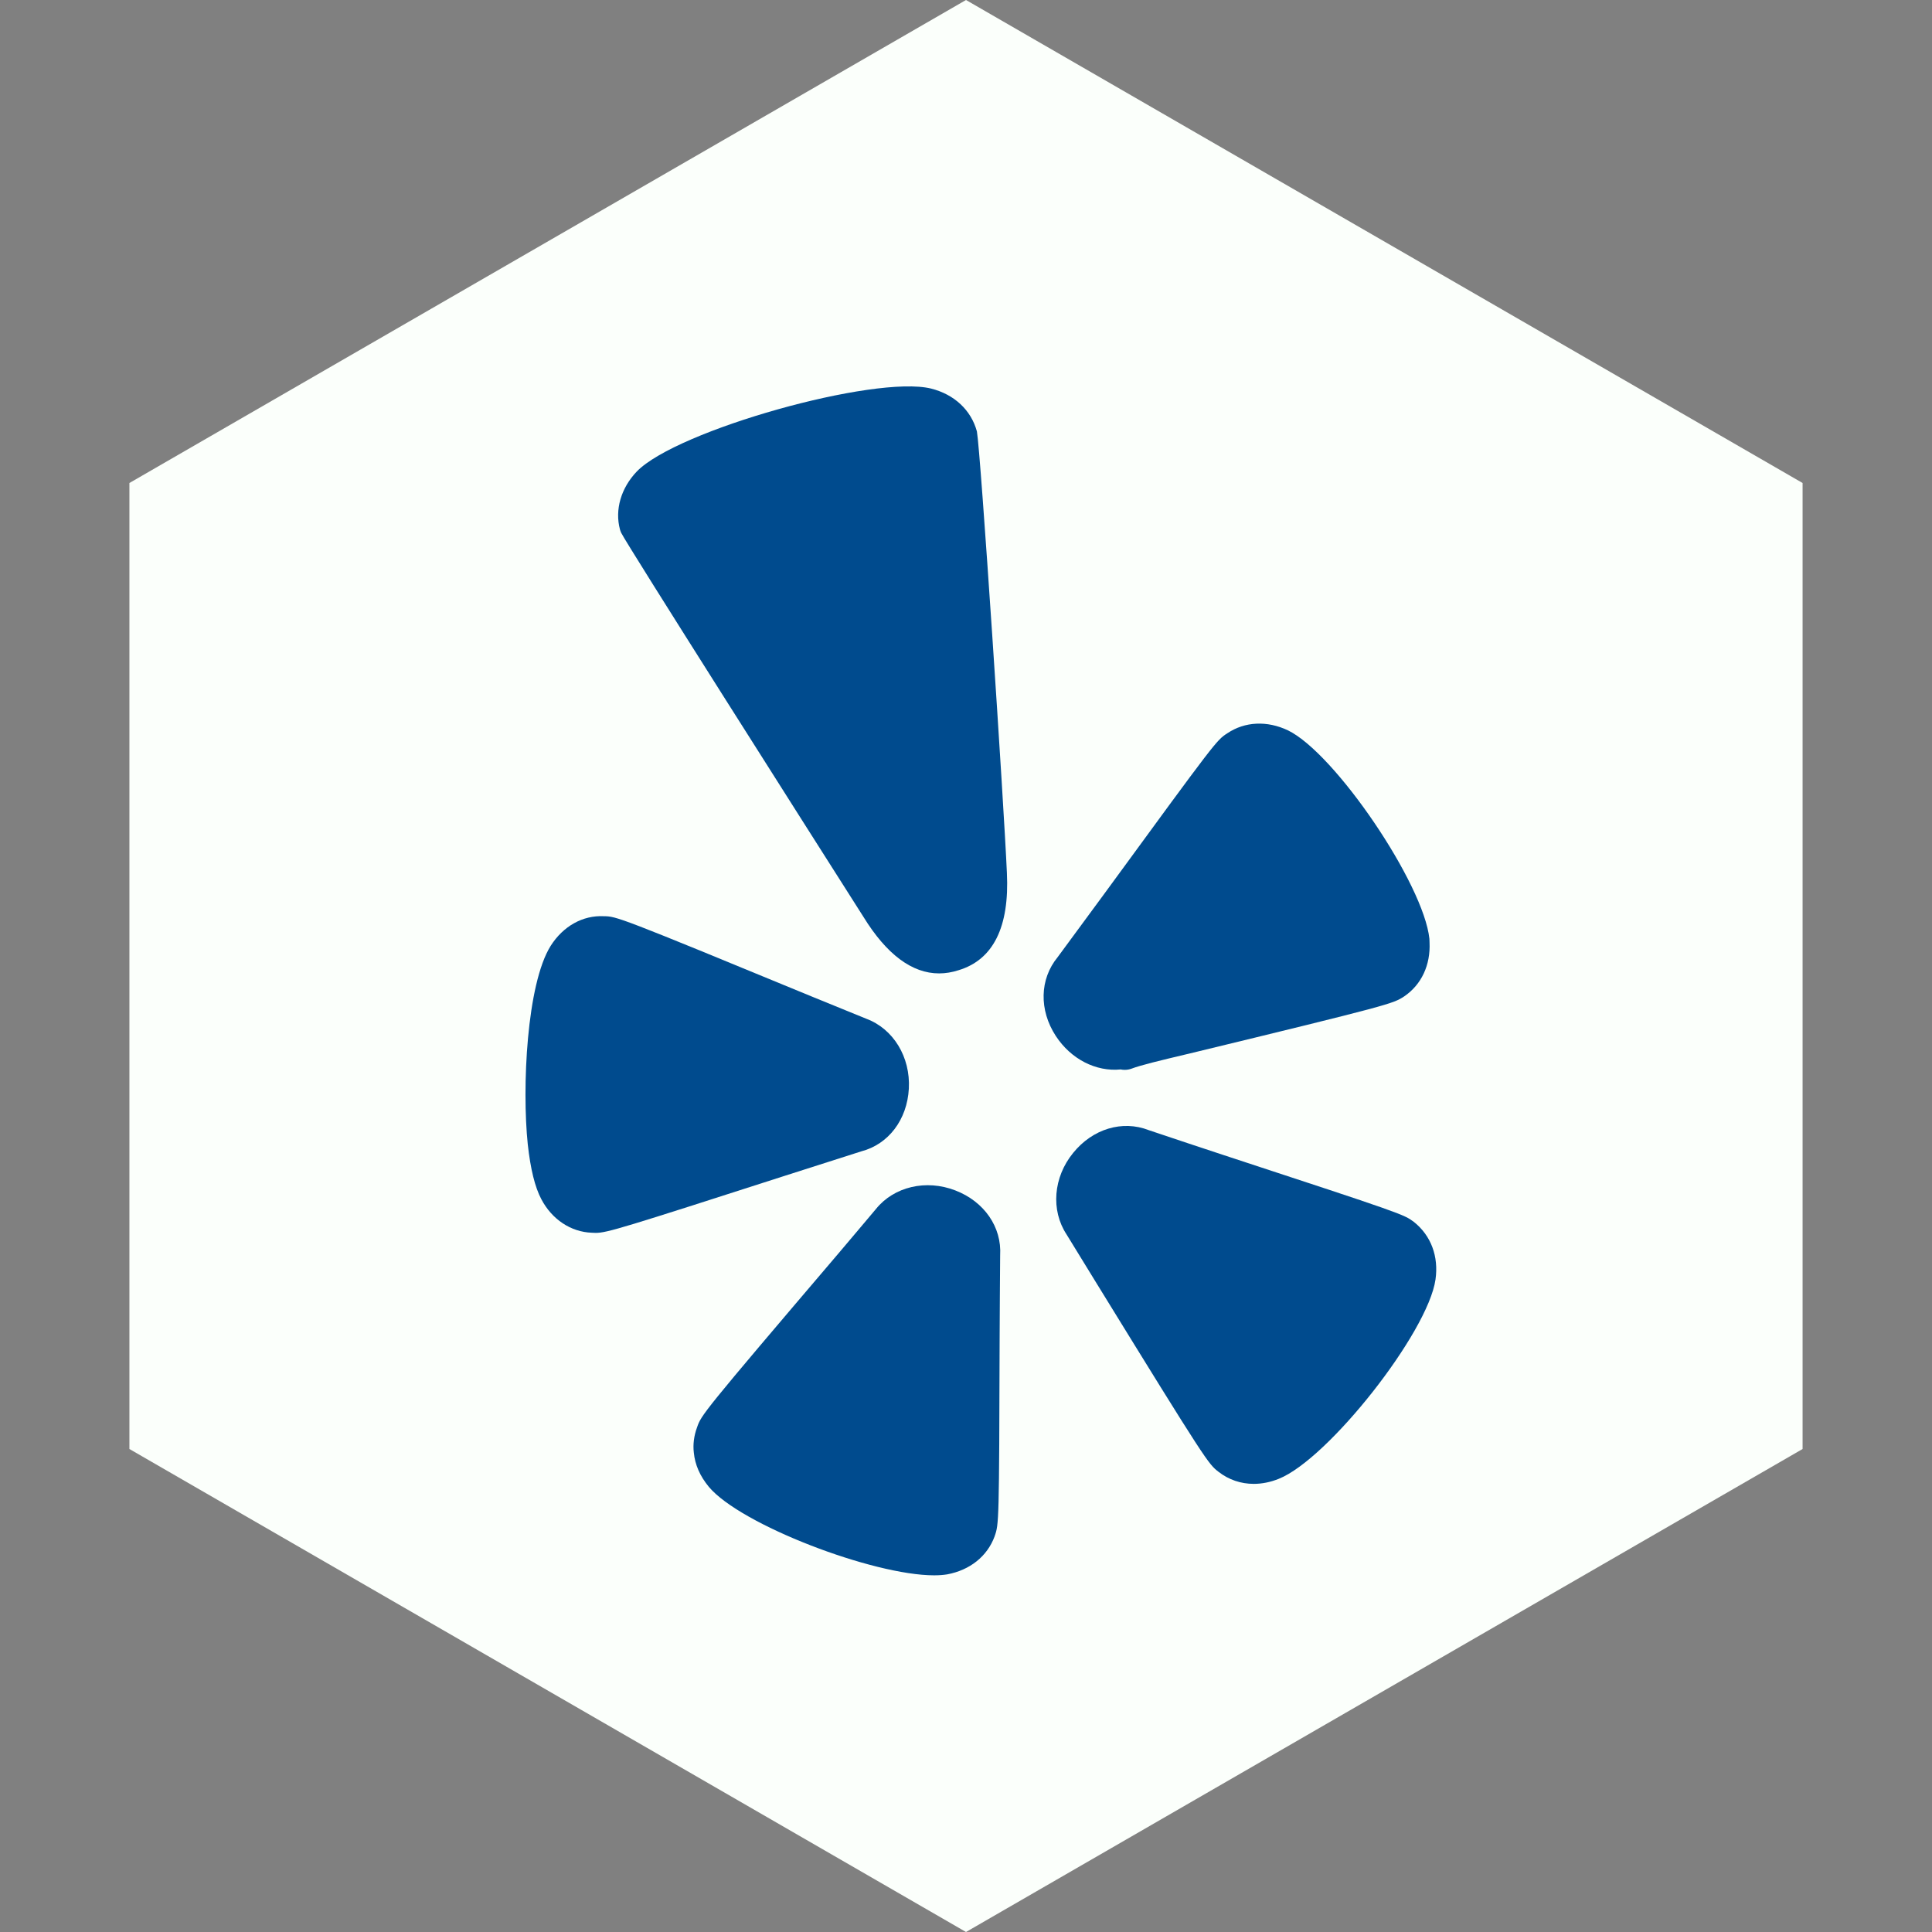 <svg width="65" height="65" viewBox="0 0 65 65" fill="none" xmlns="http://www.w3.org/2000/svg">
<rect x="0" y="0" width="65" height="65" fill="#808080" stroke="none"/>
<path d="M32.5 0L60.646 16.25V48.75L32.5 65L4.354 48.75V16.25L32.5 0Z" fill="#FBFFFB"/>
<g clip-path="url(#clip0_755_711)">
<path d="M28.977 38.736C29.892 38.498 30.52 37.671 30.577 36.626C30.635 35.561 30.054 34.614 29.149 34.276L27.341 33.539C20.774 30.831 20.746 30.831 20.316 30.825C19.606 30.789 18.948 31.16 18.528 31.82C18.528 31.821 18.527 31.822 18.526 31.823C17.72 33.111 17.558 36.584 17.756 38.498C17.848 39.334 17.998 39.94 18.211 40.343C18.569 41.028 19.21 41.45 19.912 41.474C19.958 41.476 19.999 41.479 20.043 41.479C20.423 41.479 20.99 41.3 26.424 39.552C28.261 38.966 28.801 38.794 28.977 38.736Z" fill="#004B8E"/>
<path d="M32.142 40.051C31.155 39.669 30.076 39.924 29.47 40.676C29.469 40.676 28.334 42.026 28.219 42.158C28.214 42.164 28.209 42.17 28.203 42.177C23.608 47.57 23.596 47.605 23.452 48.021C23.347 48.302 23.31 48.602 23.343 48.872C23.382 49.277 23.55 49.663 23.848 50.023C24.914 51.297 29.368 53 31.428 53C31.59 53 31.736 52.989 31.866 52.968C32.633 52.825 33.215 52.36 33.462 51.691C33.463 51.687 33.464 51.683 33.465 51.68C33.607 51.276 33.615 51.252 33.632 44.905C33.632 44.905 33.645 42.372 33.649 42.236C33.707 41.284 33.115 40.426 32.142 40.051Z" fill="#004B8E"/>
<path d="M47.571 41.112C47.227 40.855 47.213 40.846 41.179 38.865C41.179 38.865 38.872 38.103 38.652 38.024C38.65 38.023 38.649 38.023 38.647 38.022C37.759 37.677 36.762 37.979 36.107 38.786C35.435 39.607 35.349 40.717 35.883 41.531L36.901 43.189C40.612 49.217 40.655 49.252 40.994 49.516C41.34 49.786 41.75 49.923 42.181 49.923C42.457 49.923 42.741 49.867 43.023 49.753C44.693 49.086 48.042 44.828 48.296 43.047C48.406 42.274 48.148 41.573 47.571 41.112Z" fill="#004B8E"/>
<path d="M37.704 35.98C37.749 35.99 37.795 35.994 37.841 35.994C37.92 35.994 38 35.98 38.078 35.951C38.37 35.84 38.98 35.691 39.95 35.461C39.951 35.461 39.951 35.461 39.953 35.461C46.817 33.798 46.863 33.768 47.239 33.525C47.822 33.131 48.133 32.467 48.095 31.702C48.096 31.663 48.094 31.614 48.091 31.585C47.897 29.738 44.923 25.351 43.336 24.574C42.63 24.238 41.881 24.274 41.291 24.671C40.928 24.906 40.928 24.906 37.167 30.051C37.167 30.051 35.652 32.111 35.58 32.207C34.977 32.943 34.953 33.982 35.521 34.854C36.032 35.636 36.875 36.063 37.704 35.98Z" fill="#004B8E"/>
<path d="M32.867 14.515C32.67 13.796 32.109 13.271 31.326 13.073C29.43 12.606 22.773 14.474 21.426 15.861C20.892 16.419 20.68 17.15 20.858 17.814C20.869 17.854 20.884 17.892 20.901 17.929C21.088 18.319 27.189 27.921 29.049 30.846C29.829 32.113 30.686 32.749 31.595 32.749C31.811 32.749 32.029 32.713 32.249 32.642C33.417 32.29 33.965 31.188 33.876 29.368C33.776 27.075 32.993 15.22 32.867 14.515Z" fill="#004B8E"/>
</g>
<defs>
<clipPath id="clip0_755_711">
<rect width="40" height="40" fill="white" transform="translate(13 13)"/>
</clipPath>
</defs>
</svg>
